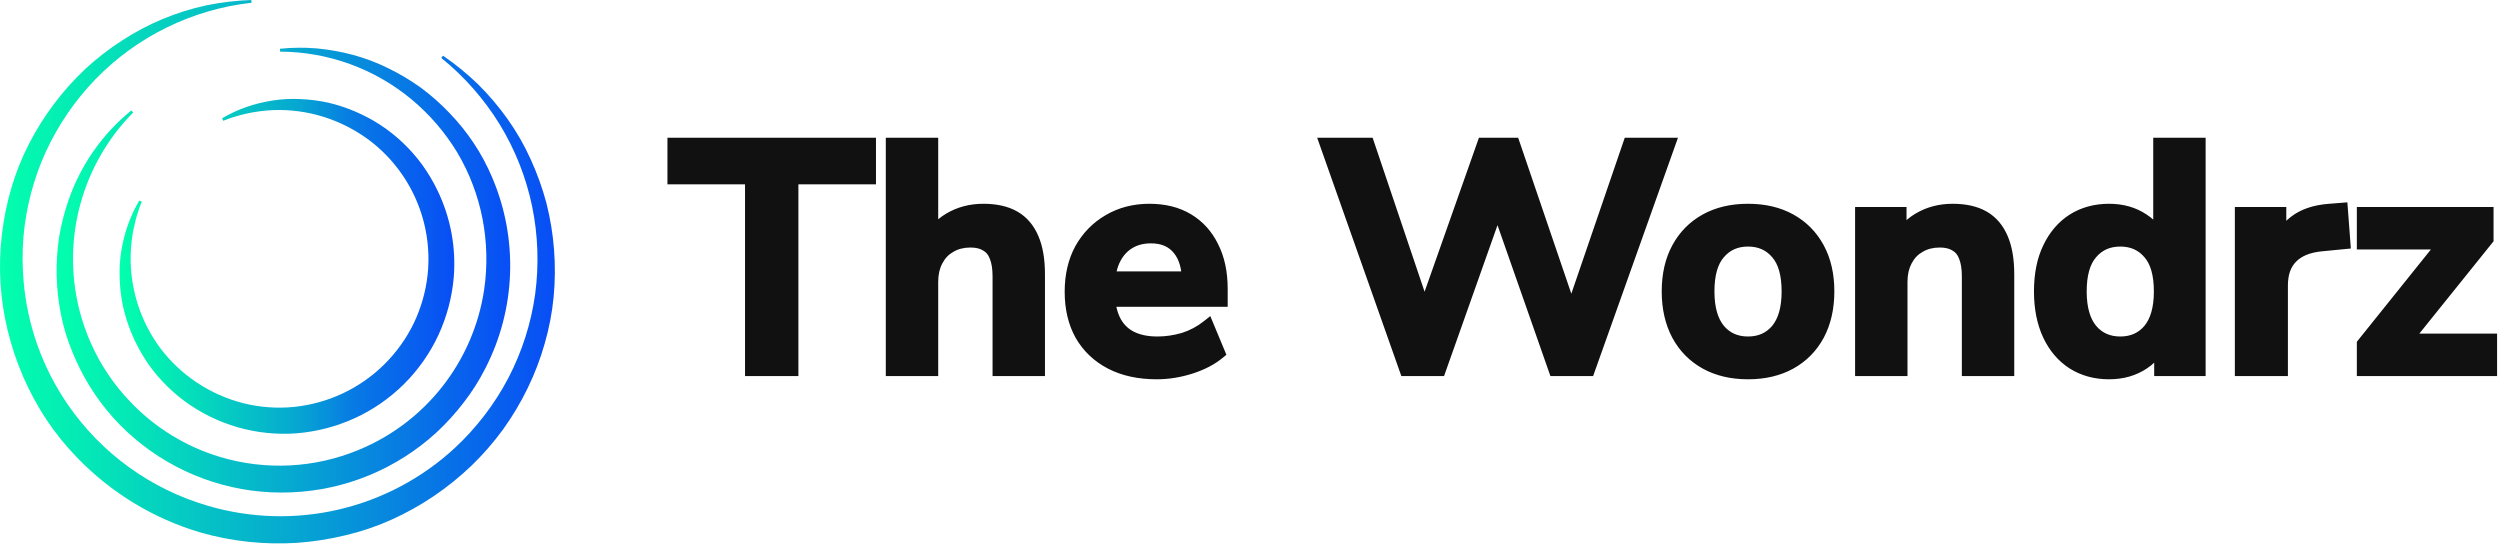 <svg width="811" height="177" viewBox="0 0 811 177" fill="none" xmlns="http://www.w3.org/2000/svg">
<path d="M143.715 18.066C147.754 20.833 151.555 23.934 155.077 27.336C158.598 30.822 161.81 34.608 164.676 38.65C167.578 42.728 170.075 47.08 172.133 51.642C174.236 56.231 175.949 60.988 177.255 65.864C179.773 75.793 180.567 86.08 179.603 96.278C179.112 101.409 178.143 106.484 176.707 111.436C175.293 116.419 173.441 121.268 171.172 125.925C168.896 130.603 166.226 135.08 163.192 139.307C160.113 143.527 156.673 147.471 152.912 151.095C145.317 158.368 136.538 164.293 126.951 168.613C122.14 170.772 117.133 172.462 111.999 173.662C106.877 174.904 101.66 175.717 96.403 176.095C85.843 176.782 75.243 175.65 65.065 172.75C49.79 168.242 35.953 159.831 24.919 148.346C21.245 144.569 17.93 140.46 15.016 136.071C9.234 127.276 5.008 117.552 2.522 107.324C0.036 97.181 -0.619 86.675 0.588 76.302C1.174 71.155 2.2 66.067 3.654 61.095C5.092 56.142 7.002 51.339 9.359 46.752C14.015 37.663 20.186 29.435 27.607 22.421C31.312 18.993 35.31 15.895 39.554 13.163C47.897 7.71 57.171 3.838 66.914 1.74C71.723 0.755 76.606 0.173 81.513 0L81.61 0.888C62.375 3.043 44.483 11.805 30.989 25.681C24.324 32.583 18.866 40.558 14.846 49.27C10.871 57.998 8.423 67.343 7.607 76.898C7.209 81.671 7.226 86.47 7.656 91.241C8.882 105.603 13.829 119.398 22.011 131.265C32.947 147.143 49.04 158.749 67.559 164.112C81.382 168.157 96.017 168.55 110.038 165.254C124.059 161.958 136.986 155.084 147.559 145.304C154.579 138.778 160.444 131.111 164.907 122.628C169.337 114.123 172.279 104.923 173.605 95.426C174.881 85.916 174.543 76.259 172.608 66.861C170.643 57.461 167.076 48.469 162.06 40.28C157.017 32.102 150.625 24.838 143.155 18.796L143.715 18.066Z" fill="url(#paint0_linear_22_11)"/>
<path d="M90.807 15.815C94.749 15.409 98.719 15.369 102.668 15.694C106.672 16.058 110.636 16.766 114.518 17.81C118.446 18.867 122.26 20.309 125.904 22.117C129.602 23.918 133.143 26.026 136.488 28.419C139.823 30.886 142.937 33.637 145.795 36.642C148.695 39.647 151.321 42.904 153.642 46.375C155.983 49.884 157.987 53.607 159.627 57.494C163.861 67.374 165.855 78.069 165.466 88.811C165.077 99.553 162.314 110.075 157.377 119.623C155.412 123.484 153.086 127.15 150.43 130.572C147.792 134.01 144.875 137.225 141.707 140.183C128.791 152.084 112.066 159.008 94.518 159.72C77.078 160.47 59.939 154.998 46.16 144.283C39.391 139.043 33.622 132.626 29.128 125.341C26.899 121.727 24.982 117.93 23.398 113.991C21.78 110.092 20.558 106.041 19.749 101.898C18.13 93.713 17.928 85.31 19.152 77.056C19.817 73 20.827 69.007 22.17 65.122C26.093 53.64 33.167 43.492 42.583 35.84L43.216 36.472C35.051 44.729 29.151 54.95 26.085 66.149C23.019 77.349 22.89 89.15 25.71 100.414C27.591 107.883 30.744 114.974 35.029 121.375C37.174 124.563 39.592 127.559 42.255 130.329C50.235 138.721 60.264 144.889 71.355 148.224C86.173 152.68 102.076 151.872 116.367 145.937C127.065 141.53 136.439 134.425 143.571 125.314C150.703 116.203 155.351 105.398 157.06 93.954C158.171 86.335 157.994 78.583 156.537 71.022C155.072 63.475 152.328 56.233 148.423 49.611C144.448 43.008 139.39 37.123 133.459 32.202C121.486 22.273 106.435 16.811 90.88 16.752L90.807 15.815Z" fill="url(#paint1_linear_22_11)"/>
<path d="M72.06 38.358C74.557 36.893 77.189 35.671 79.919 34.708C82.691 33.759 85.54 33.054 88.435 32.603C91.391 32.139 94.388 31.984 97.376 32.141C100.413 32.263 103.433 32.645 106.403 33.285C112.43 34.698 118.168 37.143 123.362 40.511C128.663 43.991 133.292 48.401 137.024 53.528C138.877 56.113 140.505 58.852 141.89 61.715C146.144 70.465 147.98 80.193 147.206 89.891C146.648 96.393 144.965 102.748 142.23 108.674C136.661 120.65 126.99 130.238 114.968 135.706C109.027 138.402 102.663 140.049 96.16 140.572C83.2 141.533 70.324 137.826 59.858 130.122C57.314 128.233 54.945 126.12 52.778 123.808C50.608 121.535 48.668 119.054 46.987 116.399C43.657 111.174 41.257 105.412 39.895 99.368C39.274 96.396 38.916 93.375 38.824 90.341C38.705 87.35 38.88 84.355 39.347 81.399C39.811 78.5 40.54 75.649 41.525 72.883C42.494 70.167 43.716 67.549 45.174 65.061L46.002 65.402C42.843 73.14 41.724 81.56 42.753 89.855C43.782 98.15 46.924 106.042 51.878 112.774C55.19 117.199 59.235 121.025 63.836 124.088C68.443 127.155 73.535 129.421 78.897 130.791C84.265 132.136 89.825 132.547 95.333 132.007C100.812 131.449 106.158 129.972 111.148 127.64C121.218 122.91 129.362 114.872 134.226 104.866C136.606 99.886 138.127 94.539 138.727 89.051C139.594 80.76 138.3 72.385 134.97 64.742C131.64 57.099 126.387 50.449 119.724 45.438C115.276 42.128 110.304 39.587 105.016 37.92C99.716 36.253 94.169 35.509 88.617 35.718C83.055 35.956 77.573 37.128 72.401 39.185L72.06 38.358Z" fill="url(#paint2_linear_22_11)"/>
<mask id="path-4-outside-1_22_11" maskUnits="userSpaceOnUse" x="216" y="44" width="595" height="80" fill="black">
<rect fill="white" x="216" y="44" width="595" height="80"/>
<path d="M243.688 120V57.808H218.52V46.68H282.168V57.808H257V120H243.688ZM289.354 120V46.68H302.354V79.336H300.898C302.423 75.661 304.78 72.888 307.97 71.016C311.228 69.075 314.903 68.104 318.994 68.104C323.084 68.104 326.447 68.867 329.082 70.392C331.716 71.917 333.692 74.24 335.01 77.36C336.327 80.411 336.986 84.293 336.986 89.008V120H323.986V89.632C323.986 86.997 323.639 84.848 322.946 83.184C322.322 81.52 321.316 80.307 319.93 79.544C318.612 78.712 316.914 78.296 314.834 78.296C312.338 78.296 310.154 78.851 308.282 79.96C306.41 81 304.954 82.525 303.914 84.536C302.874 86.477 302.354 88.765 302.354 91.4V120H289.354ZM375.254 121.04C369.499 121.04 364.542 119.965 360.382 117.816C356.222 115.667 352.998 112.616 350.71 108.664C348.491 104.712 347.382 100.032 347.382 94.624C347.382 89.355 348.456 84.744 350.606 80.792C352.824 76.84 355.84 73.755 359.654 71.536C363.536 69.248 367.939 68.104 372.862 68.104C377.715 68.104 381.875 69.144 385.342 71.224C388.808 73.304 391.478 76.251 393.35 80.064C395.291 83.877 396.262 88.419 396.262 93.688V97.536H357.886V90.048H387.11L385.446 91.608C385.446 86.893 384.406 83.288 382.326 80.792C380.246 78.227 377.264 76.944 373.382 76.944C370.47 76.944 367.974 77.637 365.894 79.024C363.883 80.341 362.323 82.248 361.214 84.744C360.174 87.171 359.654 90.083 359.654 93.48V94.208C359.654 98.021 360.243 101.176 361.422 103.672C362.6 106.168 364.368 108.04 366.726 109.288C369.083 110.536 371.995 111.16 375.462 111.16C378.304 111.16 381.147 110.744 383.99 109.912C386.832 109.011 389.432 107.624 391.79 105.752L395.43 114.488C393.003 116.499 389.952 118.093 386.278 119.272C382.603 120.451 378.928 121.04 375.254 121.04ZM456.012 120L430.116 46.68H443.844L464.124 106.792H459.964L481.18 46.68H491.06L511.548 106.792H507.908L528.5 46.68H541.5L515.396 120H504.372L484.612 63.632H487.004L467.036 120H456.012ZM567.061 121.04C561.792 121.04 557.216 119.965 553.333 117.816C549.451 115.667 546.435 112.616 544.285 108.664C542.136 104.643 541.061 99.928 541.061 94.52C541.061 89.112 542.136 84.432 544.285 80.48C546.435 76.528 549.451 73.477 553.333 71.328C557.216 69.179 561.792 68.104 567.061 68.104C572.331 68.104 576.907 69.179 580.789 71.328C584.672 73.477 587.688 76.528 589.837 80.48C591.987 84.432 593.061 89.112 593.061 94.52C593.061 99.928 591.987 104.643 589.837 108.664C587.688 112.616 584.672 115.667 580.789 117.816C576.907 119.965 572.331 121.04 567.061 121.04ZM567.061 111.16C570.944 111.16 574.064 109.773 576.421 107C578.779 104.157 579.957 99.997 579.957 94.52C579.957 88.973 578.779 84.848 576.421 82.144C574.064 79.371 570.944 77.984 567.061 77.984C563.179 77.984 560.059 79.371 557.701 82.144C555.344 84.848 554.165 88.973 554.165 94.52C554.165 99.997 555.344 104.157 557.701 107C560.059 109.773 563.179 111.16 567.061 111.16ZM603.791 120V69.144H616.479V79.336H615.335C616.861 75.661 619.218 72.888 622.407 71.016C625.666 69.075 629.341 68.104 633.431 68.104C637.522 68.104 640.885 68.867 643.519 70.392C646.154 71.917 648.13 74.24 649.447 77.36C650.765 80.411 651.423 84.293 651.423 89.008V120H638.423V89.632C638.423 86.997 638.077 84.848 637.383 83.184C636.759 81.52 635.754 80.307 634.367 79.544C633.05 78.712 631.351 78.296 629.271 78.296C626.775 78.296 624.591 78.851 622.719 79.96C620.847 81 619.391 82.525 618.351 84.536C617.311 86.477 616.791 88.765 616.791 91.4V120H603.791ZM684.179 121.04C679.742 121.04 675.825 119.965 672.427 117.816C669.099 115.667 666.499 112.616 664.627 108.664C662.755 104.643 661.819 99.928 661.819 94.52C661.819 89.043 662.755 84.363 664.627 80.48C666.499 76.528 669.099 73.477 672.427 71.328C675.825 69.179 679.742 68.104 684.179 68.104C688.409 68.104 692.083 69.144 695.203 71.224C698.393 73.304 700.542 76.043 701.651 79.44H700.507V46.68H713.507V120H700.819V109.184H701.755C700.715 112.789 698.601 115.667 695.411 117.816C692.222 119.965 688.478 121.04 684.179 121.04ZM687.819 111.16C691.702 111.16 694.822 109.773 697.179 107C699.537 104.157 700.715 99.997 700.715 94.52C700.715 88.973 699.537 84.848 697.179 82.144C694.822 79.371 691.702 77.984 687.819 77.984C683.937 77.984 680.817 79.371 678.459 82.144C676.102 84.848 674.923 88.973 674.923 94.52C674.923 99.997 676.102 104.157 678.459 107C680.817 109.773 683.937 111.16 687.819 111.16ZM726.987 120V69.144H739.675V81.416H738.635C739.605 77.256 741.512 74.101 744.355 71.952C747.197 69.733 750.976 68.451 755.691 68.104L759.643 67.792L760.475 78.816L752.987 79.544C748.757 79.96 745.568 81.277 743.419 83.496C741.269 85.645 740.195 88.696 740.195 92.648V120H726.987ZM766.557 120V111.576L795.261 75.8V78.92H766.557V69.144H806.909V77.568L777.893 113.656V110.224H808.053V120H766.557Z"/>
</mask>
<path d="M243.688 120V57.808H218.52V46.68H282.168V57.808H257V120H243.688ZM289.354 120V46.68H302.354V79.336H300.898C302.423 75.661 304.78 72.888 307.97 71.016C311.228 69.075 314.903 68.104 318.994 68.104C323.084 68.104 326.447 68.867 329.082 70.392C331.716 71.917 333.692 74.24 335.01 77.36C336.327 80.411 336.986 84.293 336.986 89.008V120H323.986V89.632C323.986 86.997 323.639 84.848 322.946 83.184C322.322 81.52 321.316 80.307 319.93 79.544C318.612 78.712 316.914 78.296 314.834 78.296C312.338 78.296 310.154 78.851 308.282 79.96C306.41 81 304.954 82.525 303.914 84.536C302.874 86.477 302.354 88.765 302.354 91.4V120H289.354ZM375.254 121.04C369.499 121.04 364.542 119.965 360.382 117.816C356.222 115.667 352.998 112.616 350.71 108.664C348.491 104.712 347.382 100.032 347.382 94.624C347.382 89.355 348.456 84.744 350.606 80.792C352.824 76.84 355.84 73.755 359.654 71.536C363.536 69.248 367.939 68.104 372.862 68.104C377.715 68.104 381.875 69.144 385.342 71.224C388.808 73.304 391.478 76.251 393.35 80.064C395.291 83.877 396.262 88.419 396.262 93.688V97.536H357.886V90.048H387.11L385.446 91.608C385.446 86.893 384.406 83.288 382.326 80.792C380.246 78.227 377.264 76.944 373.382 76.944C370.47 76.944 367.974 77.637 365.894 79.024C363.883 80.341 362.323 82.248 361.214 84.744C360.174 87.171 359.654 90.083 359.654 93.48V94.208C359.654 98.021 360.243 101.176 361.422 103.672C362.6 106.168 364.368 108.04 366.726 109.288C369.083 110.536 371.995 111.16 375.462 111.16C378.304 111.16 381.147 110.744 383.99 109.912C386.832 109.011 389.432 107.624 391.79 105.752L395.43 114.488C393.003 116.499 389.952 118.093 386.278 119.272C382.603 120.451 378.928 121.04 375.254 121.04ZM456.012 120L430.116 46.68H443.844L464.124 106.792H459.964L481.18 46.68H491.06L511.548 106.792H507.908L528.5 46.68H541.5L515.396 120H504.372L484.612 63.632H487.004L467.036 120H456.012ZM567.061 121.04C561.792 121.04 557.216 119.965 553.333 117.816C549.451 115.667 546.435 112.616 544.285 108.664C542.136 104.643 541.061 99.928 541.061 94.52C541.061 89.112 542.136 84.432 544.285 80.48C546.435 76.528 549.451 73.477 553.333 71.328C557.216 69.179 561.792 68.104 567.061 68.104C572.331 68.104 576.907 69.179 580.789 71.328C584.672 73.477 587.688 76.528 589.837 80.48C591.987 84.432 593.061 89.112 593.061 94.52C593.061 99.928 591.987 104.643 589.837 108.664C587.688 112.616 584.672 115.667 580.789 117.816C576.907 119.965 572.331 121.04 567.061 121.04ZM567.061 111.16C570.944 111.16 574.064 109.773 576.421 107C578.779 104.157 579.957 99.997 579.957 94.52C579.957 88.973 578.779 84.848 576.421 82.144C574.064 79.371 570.944 77.984 567.061 77.984C563.179 77.984 560.059 79.371 557.701 82.144C555.344 84.848 554.165 88.973 554.165 94.52C554.165 99.997 555.344 104.157 557.701 107C560.059 109.773 563.179 111.16 567.061 111.16ZM603.791 120V69.144H616.479V79.336H615.335C616.861 75.661 619.218 72.888 622.407 71.016C625.666 69.075 629.341 68.104 633.431 68.104C637.522 68.104 640.885 68.867 643.519 70.392C646.154 71.917 648.13 74.24 649.447 77.36C650.765 80.411 651.423 84.293 651.423 89.008V120H638.423V89.632C638.423 86.997 638.077 84.848 637.383 83.184C636.759 81.52 635.754 80.307 634.367 79.544C633.05 78.712 631.351 78.296 629.271 78.296C626.775 78.296 624.591 78.851 622.719 79.96C620.847 81 619.391 82.525 618.351 84.536C617.311 86.477 616.791 88.765 616.791 91.4V120H603.791ZM684.179 121.04C679.742 121.04 675.825 119.965 672.427 117.816C669.099 115.667 666.499 112.616 664.627 108.664C662.755 104.643 661.819 99.928 661.819 94.52C661.819 89.043 662.755 84.363 664.627 80.48C666.499 76.528 669.099 73.477 672.427 71.328C675.825 69.179 679.742 68.104 684.179 68.104C688.409 68.104 692.083 69.144 695.203 71.224C698.393 73.304 700.542 76.043 701.651 79.44H700.507V46.68H713.507V120H700.819V109.184H701.755C700.715 112.789 698.601 115.667 695.411 117.816C692.222 119.965 688.478 121.04 684.179 121.04ZM687.819 111.16C691.702 111.16 694.822 109.773 697.179 107C699.537 104.157 700.715 99.997 700.715 94.52C700.715 88.973 699.537 84.848 697.179 82.144C694.822 79.371 691.702 77.984 687.819 77.984C683.937 77.984 680.817 79.371 678.459 82.144C676.102 84.848 674.923 88.973 674.923 94.52C674.923 99.997 676.102 104.157 678.459 107C680.817 109.773 683.937 111.16 687.819 111.16ZM726.987 120V69.144H739.675V81.416H738.635C739.605 77.256 741.512 74.101 744.355 71.952C747.197 69.733 750.976 68.451 755.691 68.104L759.643 67.792L760.475 78.816L752.987 79.544C748.757 79.96 745.568 81.277 743.419 83.496C741.269 85.645 740.195 88.696 740.195 92.648V120H726.987ZM766.557 120V111.576L795.261 75.8V78.92H766.557V69.144H806.909V77.568L777.893 113.656V110.224H808.053V120H766.557Z" fill="#111111"/>
<path d="M243.688 120H241.688V122H243.688V120ZM243.688 57.808H245.688V55.808H243.688V57.808ZM218.52 57.808H216.52V59.808H218.52V57.808ZM218.52 46.68V44.68H216.52V46.68H218.52ZM282.168 46.68H284.168V44.68H282.168V46.68ZM282.168 57.808V59.808H284.168V57.808H282.168ZM257 57.808V55.808H255V57.808H257ZM257 120V122H259V120H257ZM243.688 120H245.688V57.808H243.688H241.688V120H243.688ZM243.688 57.808V55.808H218.52V57.808V59.808H243.688V57.808ZM218.52 57.808H220.52V46.68H218.52H216.52V57.808H218.52ZM218.52 46.68V48.68H282.168V46.68V44.68H218.52V46.68ZM282.168 46.68H280.168V57.808H282.168H284.168V46.68H282.168ZM282.168 57.808V55.808H257V57.808V59.808H282.168V57.808ZM257 57.808H255V120H257H259V57.808H257ZM257 120V118H243.688V120V122H257V120ZM289.354 120H287.354V122H289.354V120ZM289.354 46.68V44.68H287.354V46.68H289.354ZM302.354 46.68H304.354V44.68H302.354V46.68ZM302.354 79.336V81.336H304.354V79.336H302.354ZM300.898 79.336L299.051 78.569L297.902 81.336H300.898V79.336ZM307.97 71.016L308.982 72.741L308.993 72.734L307.97 71.016ZM329.082 70.392L330.084 68.661L330.084 68.661L329.082 70.392ZM335.01 77.36L333.167 78.138L333.17 78.145L333.174 78.153L335.01 77.36ZM336.986 120V122H338.986V120H336.986ZM323.986 120H321.986V122H323.986V120ZM322.946 83.184L321.073 83.886L321.086 83.92L321.1 83.953L322.946 83.184ZM319.93 79.544L318.862 81.235L318.913 81.267L318.966 81.296L319.93 79.544ZM308.282 79.96L309.253 81.708L309.277 81.695L309.301 81.681L308.282 79.96ZM303.914 84.536L305.677 85.48L305.684 85.468L305.69 85.455L303.914 84.536ZM302.354 120V122H304.354V120H302.354ZM289.354 120H291.354V46.68H289.354H287.354V120H289.354ZM289.354 46.68V48.68H302.354V46.68V44.68H289.354V46.68ZM302.354 46.68H300.354V79.336H302.354H304.354V46.68H302.354ZM302.354 79.336V77.336H300.898V79.336V81.336H302.354V79.336ZM300.898 79.336L302.745 80.103C304.117 76.797 306.197 74.376 308.982 72.741L307.97 71.016L306.957 69.291C303.364 71.4 300.729 74.525 299.051 78.569L300.898 79.336ZM307.97 71.016L308.993 72.734C311.918 70.992 315.234 70.104 318.994 70.104V68.104V66.104C314.572 66.104 310.539 67.158 306.946 69.298L307.97 71.016ZM318.994 68.104V70.104C322.849 70.104 325.837 70.824 328.08 72.123L329.082 70.392L330.084 68.661C327.057 66.909 323.32 66.104 318.994 66.104V68.104ZM329.082 70.392L328.08 72.123C330.296 73.406 331.999 75.371 333.167 78.138L335.01 77.36L336.852 76.582C335.386 73.109 333.137 70.429 330.084 68.661L329.082 70.392ZM335.01 77.36L333.174 78.153C334.348 80.871 334.986 84.46 334.986 89.008H336.986H338.986C338.986 84.126 338.307 79.95 336.846 76.567L335.01 77.36ZM336.986 89.008H334.986V120H336.986H338.986V89.008H336.986ZM336.986 120V118H323.986V120V122H336.986V120ZM323.986 120H325.986V89.632H323.986H321.986V120H323.986ZM323.986 89.632H325.986C325.986 86.845 325.622 84.408 324.792 82.415L322.946 83.184L321.1 83.953C321.656 85.288 321.986 87.15 321.986 89.632H323.986ZM322.946 83.184L324.818 82.482C324.049 80.429 322.751 78.813 320.894 77.792L319.93 79.544L318.966 81.296C319.882 81.8 320.595 82.611 321.073 83.886L322.946 83.184ZM319.93 79.544L320.998 77.853C319.27 76.762 317.168 76.296 314.834 76.296V78.296V80.296C316.659 80.296 317.954 80.662 318.862 81.235L319.93 79.544ZM314.834 78.296V76.296C312.033 76.296 309.486 76.922 307.262 78.239L308.282 79.96L309.301 81.681C310.822 80.78 312.643 80.296 314.834 80.296V78.296ZM308.282 79.96L307.31 78.212C305.074 79.454 303.347 81.278 302.137 83.617L303.914 84.536L305.69 85.455C306.56 83.773 307.745 82.546 309.253 81.708L308.282 79.96ZM303.914 84.536L302.151 83.592C300.927 85.875 300.354 88.5 300.354 91.4H302.354H304.354C304.354 89.031 304.82 87.079 305.677 85.48L303.914 84.536ZM302.354 91.4H300.354V120H302.354H304.354V91.4H302.354ZM302.354 120V118H289.354V120V122H302.354V120ZM360.382 117.816L359.464 119.593L360.382 117.816ZM350.71 108.664L348.966 109.643L348.972 109.655L348.979 109.666L350.71 108.664ZM350.606 80.792L348.862 79.813L348.855 79.825L348.849 79.837L350.606 80.792ZM359.654 71.536L360.659 73.265L360.669 73.259L359.654 71.536ZM385.342 71.224L386.371 69.509L386.371 69.509L385.342 71.224ZM393.35 80.064L391.554 80.945L391.561 80.958L391.567 80.971L393.35 80.064ZM396.262 97.536V99.536H398.262V97.536H396.262ZM357.886 97.536H355.886V99.536H357.886V97.536ZM357.886 90.048V88.048H355.886V90.048H357.886ZM387.11 90.048L388.478 91.507L392.167 88.048H387.11V90.048ZM385.446 91.608H383.446V96.225L386.814 93.067L385.446 91.608ZM382.326 80.792L380.772 82.052L380.781 82.062L380.789 82.072L382.326 80.792ZM365.894 79.024L366.99 80.697L366.996 80.692L367.003 80.688L365.894 79.024ZM361.214 84.744L359.386 83.932L359.381 83.944L359.375 83.956L361.214 84.744ZM366.726 109.288L365.79 111.056L366.726 109.288ZM383.99 109.912L384.551 111.831L384.573 111.825L384.594 111.818L383.99 109.912ZM391.79 105.752L393.636 104.983L392.618 102.54L390.546 104.186L391.79 105.752ZM395.43 114.488L396.706 116.028L397.845 115.084L397.276 113.719L395.43 114.488ZM386.278 119.272L385.667 117.368L386.278 119.272ZM375.254 121.04V119.04C369.746 119.04 365.118 118.012 361.3 116.039L360.382 117.816L359.464 119.593C363.965 121.919 369.252 123.04 375.254 123.04V121.04ZM360.382 117.816L361.3 116.039C357.47 114.06 354.532 111.275 352.441 107.662L350.71 108.664L348.979 109.666C351.463 113.957 354.973 117.273 359.464 119.593L360.382 117.816ZM350.71 108.664L352.454 107.685C350.433 104.085 349.382 99.755 349.382 94.624H347.382H345.382C345.382 100.309 346.549 105.339 348.966 109.643L350.71 108.664ZM347.382 94.624H349.382C349.382 89.631 350.398 85.36 352.363 81.748L350.606 80.792L348.849 79.837C346.515 84.128 345.382 89.078 345.382 94.624H347.382ZM350.606 80.792L352.35 81.771C354.399 78.121 357.163 75.299 360.659 73.265L359.654 71.536L358.648 69.807C354.517 72.211 351.25 75.559 348.862 79.813L350.606 80.792ZM359.654 71.536L360.669 73.259C364.216 71.169 368.262 70.104 372.862 70.104V68.104V66.104C367.616 66.104 362.857 67.327 358.638 69.813L359.654 71.536ZM372.862 68.104V70.104C377.426 70.104 381.214 71.08 384.313 72.939L385.342 71.224L386.371 69.509C382.536 67.208 378.005 66.104 372.862 66.104V68.104ZM385.342 71.224L384.313 72.939C387.432 74.81 389.843 77.46 391.554 80.945L393.35 80.064L395.145 79.183C393.112 75.042 390.185 71.798 386.371 69.509L385.342 71.224ZM393.35 80.064L391.567 80.971C393.336 84.446 394.262 88.662 394.262 93.688H396.262H398.262C398.262 88.175 397.246 83.309 395.132 79.157L393.35 80.064ZM396.262 93.688H394.262V97.536H396.262H398.262V93.688H396.262ZM396.262 97.536V95.536H357.886V97.536V99.536H396.262V97.536ZM357.886 97.536H359.886V90.048H357.886H355.886V97.536H357.886ZM357.886 90.048V92.048H387.11V90.048V88.048H357.886V90.048ZM387.11 90.048L385.742 88.589L384.078 90.149L385.446 91.608L386.814 93.067L388.478 91.507L387.11 90.048ZM385.446 91.608H387.446C387.446 86.631 386.351 82.499 383.862 79.512L382.326 80.792L380.789 82.072C382.46 84.077 383.446 87.155 383.446 91.608H385.446ZM382.326 80.792L383.879 79.532C381.351 76.414 377.749 74.944 373.382 74.944V76.944V78.944C376.78 78.944 379.141 80.039 380.772 82.052L382.326 80.792ZM373.382 76.944V74.944C370.142 74.944 367.244 75.72 364.784 77.36L365.894 79.024L367.003 80.688C368.703 79.555 370.798 78.944 373.382 78.944V76.944ZM365.894 79.024L364.798 77.351C362.423 78.907 360.63 81.134 359.386 83.932L361.214 84.744L363.041 85.556C364.016 83.362 365.343 81.776 366.99 80.697L365.894 79.024ZM361.214 84.744L359.375 83.956C358.203 86.692 357.654 89.886 357.654 93.48H359.654H361.654C361.654 90.279 362.145 87.649 363.052 85.532L361.214 84.744ZM359.654 93.48H357.654V94.208H359.654H361.654V93.48H359.654ZM359.654 94.208H357.654C357.654 98.211 358.27 101.681 359.613 104.526L361.422 103.672L363.23 102.818C362.216 100.671 361.654 97.832 361.654 94.208H359.654ZM361.422 103.672L359.613 104.526C360.97 107.398 363.037 109.598 365.79 111.056L366.726 109.288L367.661 107.52C365.7 106.482 364.231 104.938 363.23 102.818L361.422 103.672ZM366.726 109.288L365.79 111.056C368.509 112.495 371.763 113.16 375.462 113.16V111.16V109.16C372.227 109.16 369.657 108.577 367.661 107.52L366.726 109.288ZM375.462 111.16V113.16C378.502 113.16 381.534 112.715 384.551 111.831L383.99 109.912L383.428 107.993C380.76 108.773 378.106 109.16 375.462 109.16V111.16ZM383.99 109.912L384.594 111.818C387.671 110.843 390.487 109.34 393.033 107.318L391.79 105.752L390.546 104.186C388.377 105.908 385.994 107.178 383.385 108.006L383.99 109.912ZM391.79 105.752L389.944 106.521L393.584 115.257L395.43 114.488L397.276 113.719L393.636 104.983L391.79 105.752ZM395.43 114.488L394.154 112.948C391.962 114.764 389.152 116.25 385.667 117.368L386.278 119.272L386.889 121.176C390.753 119.937 394.044 118.234 396.706 116.028L395.43 114.488ZM386.278 119.272L385.667 117.368C382.18 118.486 378.711 119.04 375.254 119.04V121.04V123.04C379.146 123.04 383.026 122.415 386.889 121.176L386.278 119.272ZM456.012 120L454.126 120.666L454.597 122H456.012V120ZM430.116 46.68V44.68H427.289L428.23 47.346L430.116 46.68ZM443.844 46.68L445.739 46.041L445.28 44.68H443.844V46.68ZM464.124 106.792V108.792H466.91L466.019 106.153L464.124 106.792ZM459.964 106.792L458.078 106.126L457.137 108.792H459.964V106.792ZM481.18 46.68V44.68H479.765L479.294 46.014L481.18 46.68ZM491.06 46.68L492.953 46.035L492.491 44.68H491.06V46.68ZM511.548 106.792V108.792H514.343L513.441 106.147L511.548 106.792ZM507.908 106.792L506.016 106.144L505.109 108.792H507.908V106.792ZM528.5 46.68V44.68H527.071L526.608 46.032L528.5 46.68ZM541.5 46.68L543.384 47.351L544.335 44.68H541.5V46.68ZM515.396 120V122H516.807L517.28 120.671L515.396 120ZM504.372 120L502.485 120.662L502.954 122H504.372V120ZM484.612 63.632V61.632H481.792L482.725 64.294L484.612 63.632ZM487.004 63.632L488.889 64.3L489.834 61.632H487.004V63.632ZM467.036 120V122H468.449L468.921 120.668L467.036 120ZM456.012 120L457.898 119.334L432.002 46.014L430.116 46.68L428.23 47.346L454.126 120.666L456.012 120ZM430.116 46.68V48.68H443.844V46.68V44.68H430.116V46.68ZM443.844 46.68L441.949 47.319L462.229 107.431L464.124 106.792L466.019 106.153L445.739 46.041L443.844 46.68ZM464.124 106.792V104.792H459.964V106.792V108.792H464.124V106.792ZM459.964 106.792L461.85 107.458L483.066 47.346L481.18 46.68L479.294 46.014L458.078 106.126L459.964 106.792ZM481.18 46.68V48.68H491.06V46.68V44.68H481.18V46.68ZM491.06 46.68L489.167 47.325L509.655 107.437L511.548 106.792L513.441 106.147L492.953 46.035L491.06 46.68ZM511.548 106.792V104.792H507.908V106.792V108.792H511.548V106.792ZM507.908 106.792L509.8 107.44L530.392 47.328L528.5 46.68L526.608 46.032L506.016 106.144L507.908 106.792ZM528.5 46.68V48.68H541.5V46.68V44.68H528.5V46.68ZM541.5 46.68L539.616 46.009L513.512 119.329L515.396 120L517.28 120.671L543.384 47.351L541.5 46.68ZM515.396 120V118H504.372V120V122H515.396V120ZM504.372 120L506.26 119.338L486.5 62.97L484.612 63.632L482.725 64.294L502.485 120.662L504.372 120ZM484.612 63.632V65.632H487.004V63.632V61.632H484.612V63.632ZM487.004 63.632L485.119 62.964L465.151 119.332L467.036 120L468.921 120.668L488.889 64.3L487.004 63.632ZM467.036 120V118H456.012V120V122H467.036V120ZM553.333 117.816L552.365 119.566L553.333 117.816ZM544.285 108.664L542.522 109.607L542.525 109.613L542.528 109.62L544.285 108.664ZM544.285 80.48L542.528 79.525L542.528 79.525L544.285 80.48ZM553.333 71.328L552.365 69.578L552.365 69.578L553.333 71.328ZM580.789 71.328L581.758 69.578L581.758 69.578L580.789 71.328ZM589.837 80.48L591.594 79.525L591.594 79.525L589.837 80.48ZM589.837 108.664L591.594 109.62L591.598 109.613L591.601 109.607L589.837 108.664ZM580.789 117.816L579.821 116.066L579.821 116.066L580.789 117.816ZM576.421 107L577.945 108.295L577.953 108.286L577.961 108.277L576.421 107ZM576.421 82.144L574.897 83.439L574.906 83.449L574.914 83.458L576.421 82.144ZM557.701 82.144L559.209 83.458L559.217 83.449L559.225 83.439L557.701 82.144ZM557.701 107L556.162 108.277L556.17 108.286L556.177 108.295L557.701 107ZM567.061 121.04V119.04C562.067 119.04 557.837 118.023 554.302 116.066L553.333 117.816L552.365 119.566C556.595 121.907 561.517 123.04 567.061 123.04V121.04ZM553.333 117.816L554.302 116.066C550.757 114.104 548.012 111.331 546.042 107.708L544.285 108.664L542.528 109.62C544.857 113.901 548.144 117.229 552.365 119.566L553.333 117.816ZM544.285 108.664L546.049 107.721C544.081 104.039 543.061 99.66 543.061 94.52H541.061H539.061C539.061 100.196 540.191 105.246 542.522 109.607L544.285 108.664ZM541.061 94.52H543.061C543.061 89.379 544.082 85.04 546.042 81.436L544.285 80.48L542.528 79.525C540.19 83.823 539.061 88.845 539.061 94.52H541.061ZM544.285 80.48L546.042 81.436C548.012 77.813 550.757 75.04 554.302 73.078L553.333 71.328L552.365 69.578C548.144 71.915 544.857 75.243 542.528 79.525L544.285 80.48ZM553.333 71.328L554.302 73.078C557.837 71.121 562.067 70.104 567.061 70.104V68.104V66.104C561.517 66.104 556.595 67.237 552.365 69.578L553.333 71.328ZM567.061 68.104V70.104C572.055 70.104 576.286 71.121 579.821 73.078L580.789 71.328L581.758 69.578C577.528 67.237 572.606 66.104 567.061 66.104V68.104ZM580.789 71.328L579.821 73.078C583.366 75.04 586.11 77.813 588.08 81.436L589.837 80.48L591.594 79.525C589.266 75.243 585.978 71.915 581.758 69.578L580.789 71.328ZM589.837 80.48L588.08 81.436C590.041 85.04 591.061 89.379 591.061 94.52H593.061H595.061C595.061 88.845 593.932 83.823 591.594 79.525L589.837 80.48ZM593.061 94.52H591.061C591.061 99.66 590.041 104.039 588.074 107.721L589.837 108.664L591.601 109.607C593.932 105.246 595.061 100.196 595.061 94.52H593.061ZM589.837 108.664L588.08 107.708C586.11 111.331 583.366 114.104 579.821 116.066L580.789 117.816L581.758 119.566C585.978 117.229 589.266 113.901 591.594 109.62L589.837 108.664ZM580.789 117.816L579.821 116.066C576.286 118.023 572.055 119.04 567.061 119.04V121.04V123.04C572.606 123.04 577.528 121.907 581.758 119.566L580.789 117.816ZM567.061 111.16V113.16C571.486 113.16 575.18 111.549 577.945 108.295L576.421 107L574.897 105.705C572.948 107.998 570.402 109.16 567.061 109.16V111.16ZM576.421 107L577.961 108.277C580.73 104.937 581.957 100.246 581.957 94.52H579.957H577.957C577.957 99.749 576.827 103.377 574.882 105.723L576.421 107ZM579.957 94.52H581.957C581.957 88.743 580.738 84.052 577.929 80.83L576.421 82.144L574.914 83.458C576.82 85.644 577.957 89.204 577.957 94.52H579.957ZM576.421 82.144L577.945 80.849C575.18 77.595 571.486 75.984 567.061 75.984V77.984V79.984C570.402 79.984 572.948 81.146 574.897 83.439L576.421 82.144ZM567.061 77.984V75.984C562.637 75.984 558.943 77.595 556.177 80.849L557.701 82.144L559.225 83.439C561.175 81.146 563.721 79.984 567.061 79.984V77.984ZM557.701 82.144L556.194 80.83C553.385 84.052 552.165 88.743 552.165 94.52H554.165H556.165C556.165 89.204 557.303 85.644 559.209 83.458L557.701 82.144ZM554.165 94.52H552.165C552.165 100.246 553.393 104.937 556.162 108.277L557.701 107L559.241 105.723C557.296 103.377 556.165 99.749 556.165 94.52H554.165ZM557.701 107L556.177 108.295C558.943 111.549 562.637 113.16 567.061 113.16V111.16V109.16C563.721 109.16 561.175 107.998 559.225 105.705L557.701 107ZM603.791 120H601.791V122H603.791V120ZM603.791 69.144V67.144H601.791V69.144H603.791ZM616.479 69.144H618.479V67.144H616.479V69.144ZM616.479 79.336V81.336H618.479V79.336H616.479ZM615.335 79.336L613.488 78.569L612.34 81.336H615.335V79.336ZM622.407 71.016L623.42 72.741L623.431 72.734L622.407 71.016ZM643.519 70.392L644.521 68.661L644.521 68.661L643.519 70.392ZM649.447 77.36L647.605 78.138L647.608 78.145L647.611 78.153L649.447 77.36ZM651.423 120V122H653.423V120H651.423ZM638.423 120H636.423V122H638.423V120ZM637.383 83.184L635.511 83.886L635.523 83.92L635.537 83.953L637.383 83.184ZM634.367 79.544L633.299 81.235L633.35 81.267L633.403 81.296L634.367 79.544ZM622.719 79.96L623.691 81.708L623.715 81.695L623.739 81.681L622.719 79.96ZM618.351 84.536L620.114 85.48L620.121 85.468L620.128 85.455L618.351 84.536ZM616.791 120V122H618.791V120H616.791ZM603.791 120H605.791V69.144H603.791H601.791V120H603.791ZM603.791 69.144V71.144H616.479V69.144V67.144H603.791V69.144ZM616.479 69.144H614.479V79.336H616.479H618.479V69.144H616.479ZM616.479 79.336V77.336H615.335V79.336V81.336H616.479V79.336ZM615.335 79.336L617.182 80.103C618.555 76.797 620.634 74.376 623.42 72.741L622.407 71.016L621.395 69.291C617.801 71.4 615.167 74.525 613.488 78.569L615.335 79.336ZM622.407 71.016L623.431 72.734C626.356 70.992 629.672 70.104 633.431 70.104V68.104V66.104C629.01 66.104 624.976 67.158 621.384 69.298L622.407 71.016ZM633.431 68.104V70.104C637.287 70.104 640.274 70.824 642.517 72.123L643.519 70.392L644.521 68.661C641.495 66.909 637.757 66.104 633.431 66.104V68.104ZM643.519 70.392L642.517 72.123C644.733 73.406 646.437 75.371 647.605 78.138L649.447 77.36L651.29 76.582C649.823 73.109 647.575 70.429 644.521 68.661L643.519 70.392ZM649.447 77.36L647.611 78.153C648.785 80.871 649.423 84.46 649.423 89.008H651.423H653.423C653.423 84.126 652.744 79.95 651.283 76.567L649.447 77.36ZM651.423 89.008H649.423V120H651.423H653.423V89.008H651.423ZM651.423 120V118H638.423V120V122H651.423V120ZM638.423 120H640.423V89.632H638.423H636.423V120H638.423ZM638.423 89.632H640.423C640.423 86.845 640.06 84.408 639.229 82.415L637.383 83.184L635.537 83.953C636.093 85.288 636.423 87.15 636.423 89.632H638.423ZM637.383 83.184L639.256 82.482C638.486 80.429 637.188 78.813 635.331 77.792L634.367 79.544L633.403 81.296C634.32 81.8 635.032 82.611 635.511 83.886L637.383 83.184ZM634.367 79.544L635.435 77.853C633.708 76.762 631.606 76.296 629.271 76.296V78.296V80.296C631.097 80.296 632.392 80.662 633.299 81.235L634.367 79.544ZM629.271 78.296V76.296C626.47 76.296 623.923 76.922 621.7 78.239L622.719 79.96L623.739 81.681C625.259 80.78 627.08 80.296 629.271 80.296V78.296ZM622.719 79.96L621.748 78.212C619.512 79.454 617.785 81.278 616.575 83.617L618.351 84.536L620.128 85.455C620.998 83.773 622.183 82.546 623.691 81.708L622.719 79.96ZM618.351 84.536L616.588 83.592C615.365 85.875 614.791 88.5 614.791 91.4H616.791H618.791C618.791 89.031 619.258 87.079 620.114 85.48L618.351 84.536ZM616.791 91.4H614.791V120H616.791H618.791V91.4H616.791ZM616.791 120V118H603.791V120V122H616.791V120ZM672.427 117.816L671.342 119.496L671.35 119.501L671.358 119.506L672.427 117.816ZM664.627 108.664L662.814 109.508L662.82 109.52L664.627 108.664ZM664.627 80.48L666.429 81.349L666.435 81.336L664.627 80.48ZM672.427 71.328L671.358 69.638L671.35 69.643L671.342 69.648L672.427 71.328ZM695.203 71.224L694.094 72.888L694.102 72.894L694.111 72.899L695.203 71.224ZM701.651 79.44V81.44H704.408L703.552 78.819L701.651 79.44ZM700.507 79.44H698.507V81.44H700.507V79.44ZM700.507 46.68V44.68H698.507V46.68H700.507ZM713.507 46.68H715.507V44.68H713.507V46.68ZM713.507 120V122H715.507V120H713.507ZM700.819 120H698.819V122H700.819V120ZM700.819 109.184V107.184H698.819V109.184H700.819ZM701.755 109.184L703.677 109.738L704.414 107.184H701.755V109.184ZM695.411 117.816L696.529 119.475L696.529 119.475L695.411 117.816ZM697.179 107L698.703 108.295L698.711 108.286L698.719 108.277L697.179 107ZM697.179 82.144L695.655 83.439L695.663 83.449L695.672 83.458L697.179 82.144ZM678.459 82.144L679.967 83.458L679.975 83.449L679.983 83.439L678.459 82.144ZM678.459 107L676.92 108.277L676.927 108.286L676.935 108.295L678.459 107ZM684.179 121.04V119.04C680.08 119.04 676.541 118.052 673.496 116.126L672.427 117.816L671.358 119.506C675.108 121.879 679.404 123.04 684.179 123.04V121.04ZM672.427 117.816L673.512 116.136C670.529 114.209 668.164 111.459 666.435 107.808L664.627 108.664L662.82 109.52C664.834 113.773 667.669 117.124 671.342 119.496L672.427 117.816ZM664.627 108.664L666.44 107.82C664.715 104.114 663.819 99.699 663.819 94.52H661.819H659.819C659.819 100.157 660.795 105.171 662.814 109.508L664.627 108.664ZM661.819 94.52H663.819C663.819 89.264 664.718 84.897 666.429 81.349L664.627 80.48L662.826 79.611C660.793 83.828 659.819 88.821 659.819 94.52H661.819ZM664.627 80.48L666.435 81.336C668.164 77.685 670.529 74.935 673.512 73.008L672.427 71.328L671.342 69.648C667.669 72.02 664.834 75.371 662.82 79.624L664.627 80.48ZM672.427 71.328L673.496 73.018C676.541 71.092 680.08 70.104 684.179 70.104V68.104V66.104C679.404 66.104 675.108 67.265 671.358 69.638L672.427 71.328ZM684.179 68.104V70.104C688.066 70.104 691.343 71.054 694.094 72.888L695.203 71.224L696.313 69.56C692.823 67.234 688.751 66.104 684.179 66.104V68.104ZM695.203 71.224L694.111 72.899C696.945 74.748 698.792 77.126 699.75 80.061L701.651 79.44L703.552 78.819C702.292 74.959 699.84 71.86 696.296 69.549L695.203 71.224ZM701.651 79.44V77.44H700.507V79.44V81.44H701.651V79.44ZM700.507 79.44H702.507V46.68H700.507H698.507V79.44H700.507ZM700.507 46.68V48.68H713.507V46.68V44.68H700.507V46.68ZM713.507 46.68H711.507V120H713.507H715.507V46.68H713.507ZM713.507 120V118H700.819V120V122H713.507V120ZM700.819 120H702.819V109.184H700.819H698.819V120H700.819ZM700.819 109.184V111.184H701.755V109.184V107.184H700.819V109.184ZM701.755 109.184L699.834 108.63C698.927 111.772 697.104 114.263 694.293 116.157L695.411 117.816L696.529 119.475C700.097 117.07 702.503 113.807 703.677 109.738L701.755 109.184ZM695.411 117.816L694.293 116.157C691.473 118.059 688.128 119.04 684.179 119.04V121.04V123.04C688.827 123.04 692.971 121.872 696.529 119.475L695.411 117.816ZM687.819 111.16V113.16C692.244 113.16 695.938 111.549 698.703 108.295L697.179 107L695.655 105.705C693.706 107.998 691.16 109.16 687.819 109.16V111.16ZM697.179 107L698.719 108.277C701.488 104.937 702.715 100.246 702.715 94.52H700.715H698.715C698.715 99.749 697.585 103.377 695.64 105.723L697.179 107ZM700.715 94.52H702.715C702.715 88.743 701.495 84.052 698.687 80.83L697.179 82.144L695.672 83.458C697.578 85.644 698.715 89.204 698.715 94.52H700.715ZM697.179 82.144L698.703 80.849C695.938 77.595 692.244 75.984 687.819 75.984V77.984V79.984C691.16 79.984 693.706 81.146 695.655 83.439L697.179 82.144ZM687.819 77.984V75.984C683.394 75.984 679.701 77.595 676.935 80.849L678.459 82.144L679.983 83.439C681.932 81.146 684.479 79.984 687.819 79.984V77.984ZM678.459 82.144L676.952 80.83C674.143 84.052 672.923 88.743 672.923 94.52H674.923H676.923C676.923 89.204 678.061 85.644 679.967 83.458L678.459 82.144ZM674.923 94.52H672.923C672.923 100.246 674.15 104.937 676.92 108.277L678.459 107L679.999 105.723C678.053 103.377 676.923 99.749 676.923 94.52H674.923ZM678.459 107L676.935 108.295C679.701 111.549 683.394 113.16 687.819 113.16V111.16V109.16C684.479 109.16 681.932 107.998 679.983 105.705L678.459 107ZM726.987 120H724.987V122H726.987V120ZM726.987 69.144V67.144H724.987V69.144H726.987ZM739.675 69.144H741.675V67.144H739.675V69.144ZM739.675 81.416V83.416H741.675V81.416H739.675ZM738.635 81.416L736.687 80.962L736.114 83.416H738.635V81.416ZM744.355 71.952L745.561 73.547L745.573 73.538L745.585 73.529L744.355 71.952ZM755.691 68.104L755.837 70.099L755.848 70.098L755.691 68.104ZM759.643 67.792L761.637 67.641L761.486 65.64L759.485 65.798L759.643 67.792ZM760.475 78.816L760.668 80.807L762.616 80.617L762.469 78.665L760.475 78.816ZM752.987 79.544L752.793 77.553L752.791 77.554L752.987 79.544ZM743.419 83.496L744.833 84.91L744.844 84.899L744.855 84.888L743.419 83.496ZM740.195 120V122H742.195V120H740.195ZM726.987 120H728.987V69.144H726.987H724.987V120H726.987ZM726.987 69.144V71.144H739.675V69.144V67.144H726.987V69.144ZM739.675 69.144H737.675V81.416H739.675H741.675V69.144H739.675ZM739.675 81.416V79.416H738.635V81.416V83.416H739.675V81.416ZM738.635 81.416L740.582 81.871C741.469 78.071 743.162 75.361 745.561 73.547L744.355 71.952L743.148 70.357C739.862 72.841 737.742 76.441 736.687 80.962L738.635 81.416ZM744.355 71.952L745.585 73.529C748.032 71.619 751.396 70.425 755.837 70.099L755.691 68.104L755.544 66.109C750.556 66.476 746.362 67.848 743.124 70.375L744.355 71.952ZM755.691 68.104L755.848 70.098L759.8 69.786L759.643 67.792L759.485 65.798L755.533 66.11L755.691 68.104ZM759.643 67.792L757.648 67.942L758.48 78.966L760.475 78.816L762.469 78.665L761.637 67.641L759.643 67.792ZM760.475 78.816L760.281 76.825L752.793 77.553L752.987 79.544L753.18 81.535L760.668 80.807L760.475 78.816ZM752.987 79.544L752.791 77.554C748.267 77.999 744.566 79.437 741.982 82.104L743.419 83.496L744.855 84.888C746.569 83.118 749.248 81.921 753.182 81.534L752.987 79.544ZM743.419 83.496L742.004 82.082C739.377 84.709 738.195 88.332 738.195 92.648H740.195H742.195C742.195 89.061 743.161 86.582 744.833 84.91L743.419 83.496ZM740.195 92.648H738.195V120H740.195H742.195V92.648H740.195ZM740.195 120V118H726.987V120V122H740.195V120ZM766.557 120H764.557V122H766.557V120ZM766.557 111.576L764.997 110.324L764.557 110.873V111.576H766.557ZM795.261 75.8H797.261V70.111L793.701 74.548L795.261 75.8ZM795.261 78.92V80.92H797.261V78.92H795.261ZM766.557 78.92H764.557V80.92H766.557V78.92ZM766.557 69.144V67.144H764.557V69.144H766.557ZM806.909 69.144H808.909V67.144H806.909V69.144ZM806.909 77.568L808.468 78.821L808.909 78.272V77.568H806.909ZM777.893 113.656H775.893V119.335L779.452 114.909L777.893 113.656ZM777.893 110.224V108.224H775.893V110.224H777.893ZM808.053 110.224H810.053V108.224H808.053V110.224ZM808.053 120V122H810.053V120H808.053ZM766.557 120H768.557V111.576H766.557H764.557V120H766.557ZM766.557 111.576L768.117 112.828L796.821 77.052L795.261 75.8L793.701 74.548L764.997 110.324L766.557 111.576ZM795.261 75.8H793.261V78.92H795.261H797.261V75.8H795.261ZM795.261 78.92V76.92H766.557V78.92V80.92H795.261V78.92ZM766.557 78.92H768.557V69.144H766.557H764.557V78.92H766.557ZM766.557 69.144V71.144H806.909V69.144V67.144H766.557V69.144ZM806.909 69.144H804.909V77.568H806.909H808.909V69.144H806.909ZM806.909 77.568L805.35 76.315L776.334 112.403L777.893 113.656L779.452 114.909L808.468 78.821L806.909 77.568ZM777.893 113.656H779.893V110.224H777.893H775.893V113.656H777.893ZM777.893 110.224V112.224H808.053V110.224V108.224H777.893V110.224ZM808.053 110.224H806.053V120H808.053H810.053V110.224H808.053ZM808.053 120V118H766.557V120V122H808.053V120Z" fill="#111111" mask="url(#path-4-outside-1_22_11)"/>
<defs>
<linearGradient id="paint0_linear_22_11" x1="0.004" y1="88.102" x2="180.004" y2="88.102" gradientUnits="userSpaceOnUse">
<stop stop-color="#03FFAD"/>
<stop offset="0.17" stop-color="#04E6B7"/>
<stop offset="0.54" stop-color="#06A5D2"/>
<stop offset="0.99" stop-color="#084FF5"/>
</linearGradient>
<linearGradient id="paint1_linear_22_11" x1="18.374" y1="87.677" x2="165.515" y2="87.677" gradientUnits="userSpaceOnUse">
<stop stop-color="#03FFAD"/>
<stop offset="0.17" stop-color="#04E6B7"/>
<stop offset="0.54" stop-color="#06A5D2"/>
<stop offset="0.99" stop-color="#084FF5"/>
</linearGradient>
<linearGradient id="paint2_linear_22_11" x1="38.763" y1="86.375" x2="147.352" y2="86.375" gradientUnits="userSpaceOnUse">
<stop stop-color="#03FFAD"/>
<stop offset="0.17" stop-color="#04E6B7"/>
<stop offset="0.54" stop-color="#06A5D2"/>
<stop offset="0.7" stop-color="#077AE4"/>
<stop offset="0.99" stop-color="#084FF5"/>
</linearGradient>
</defs>
</svg>
